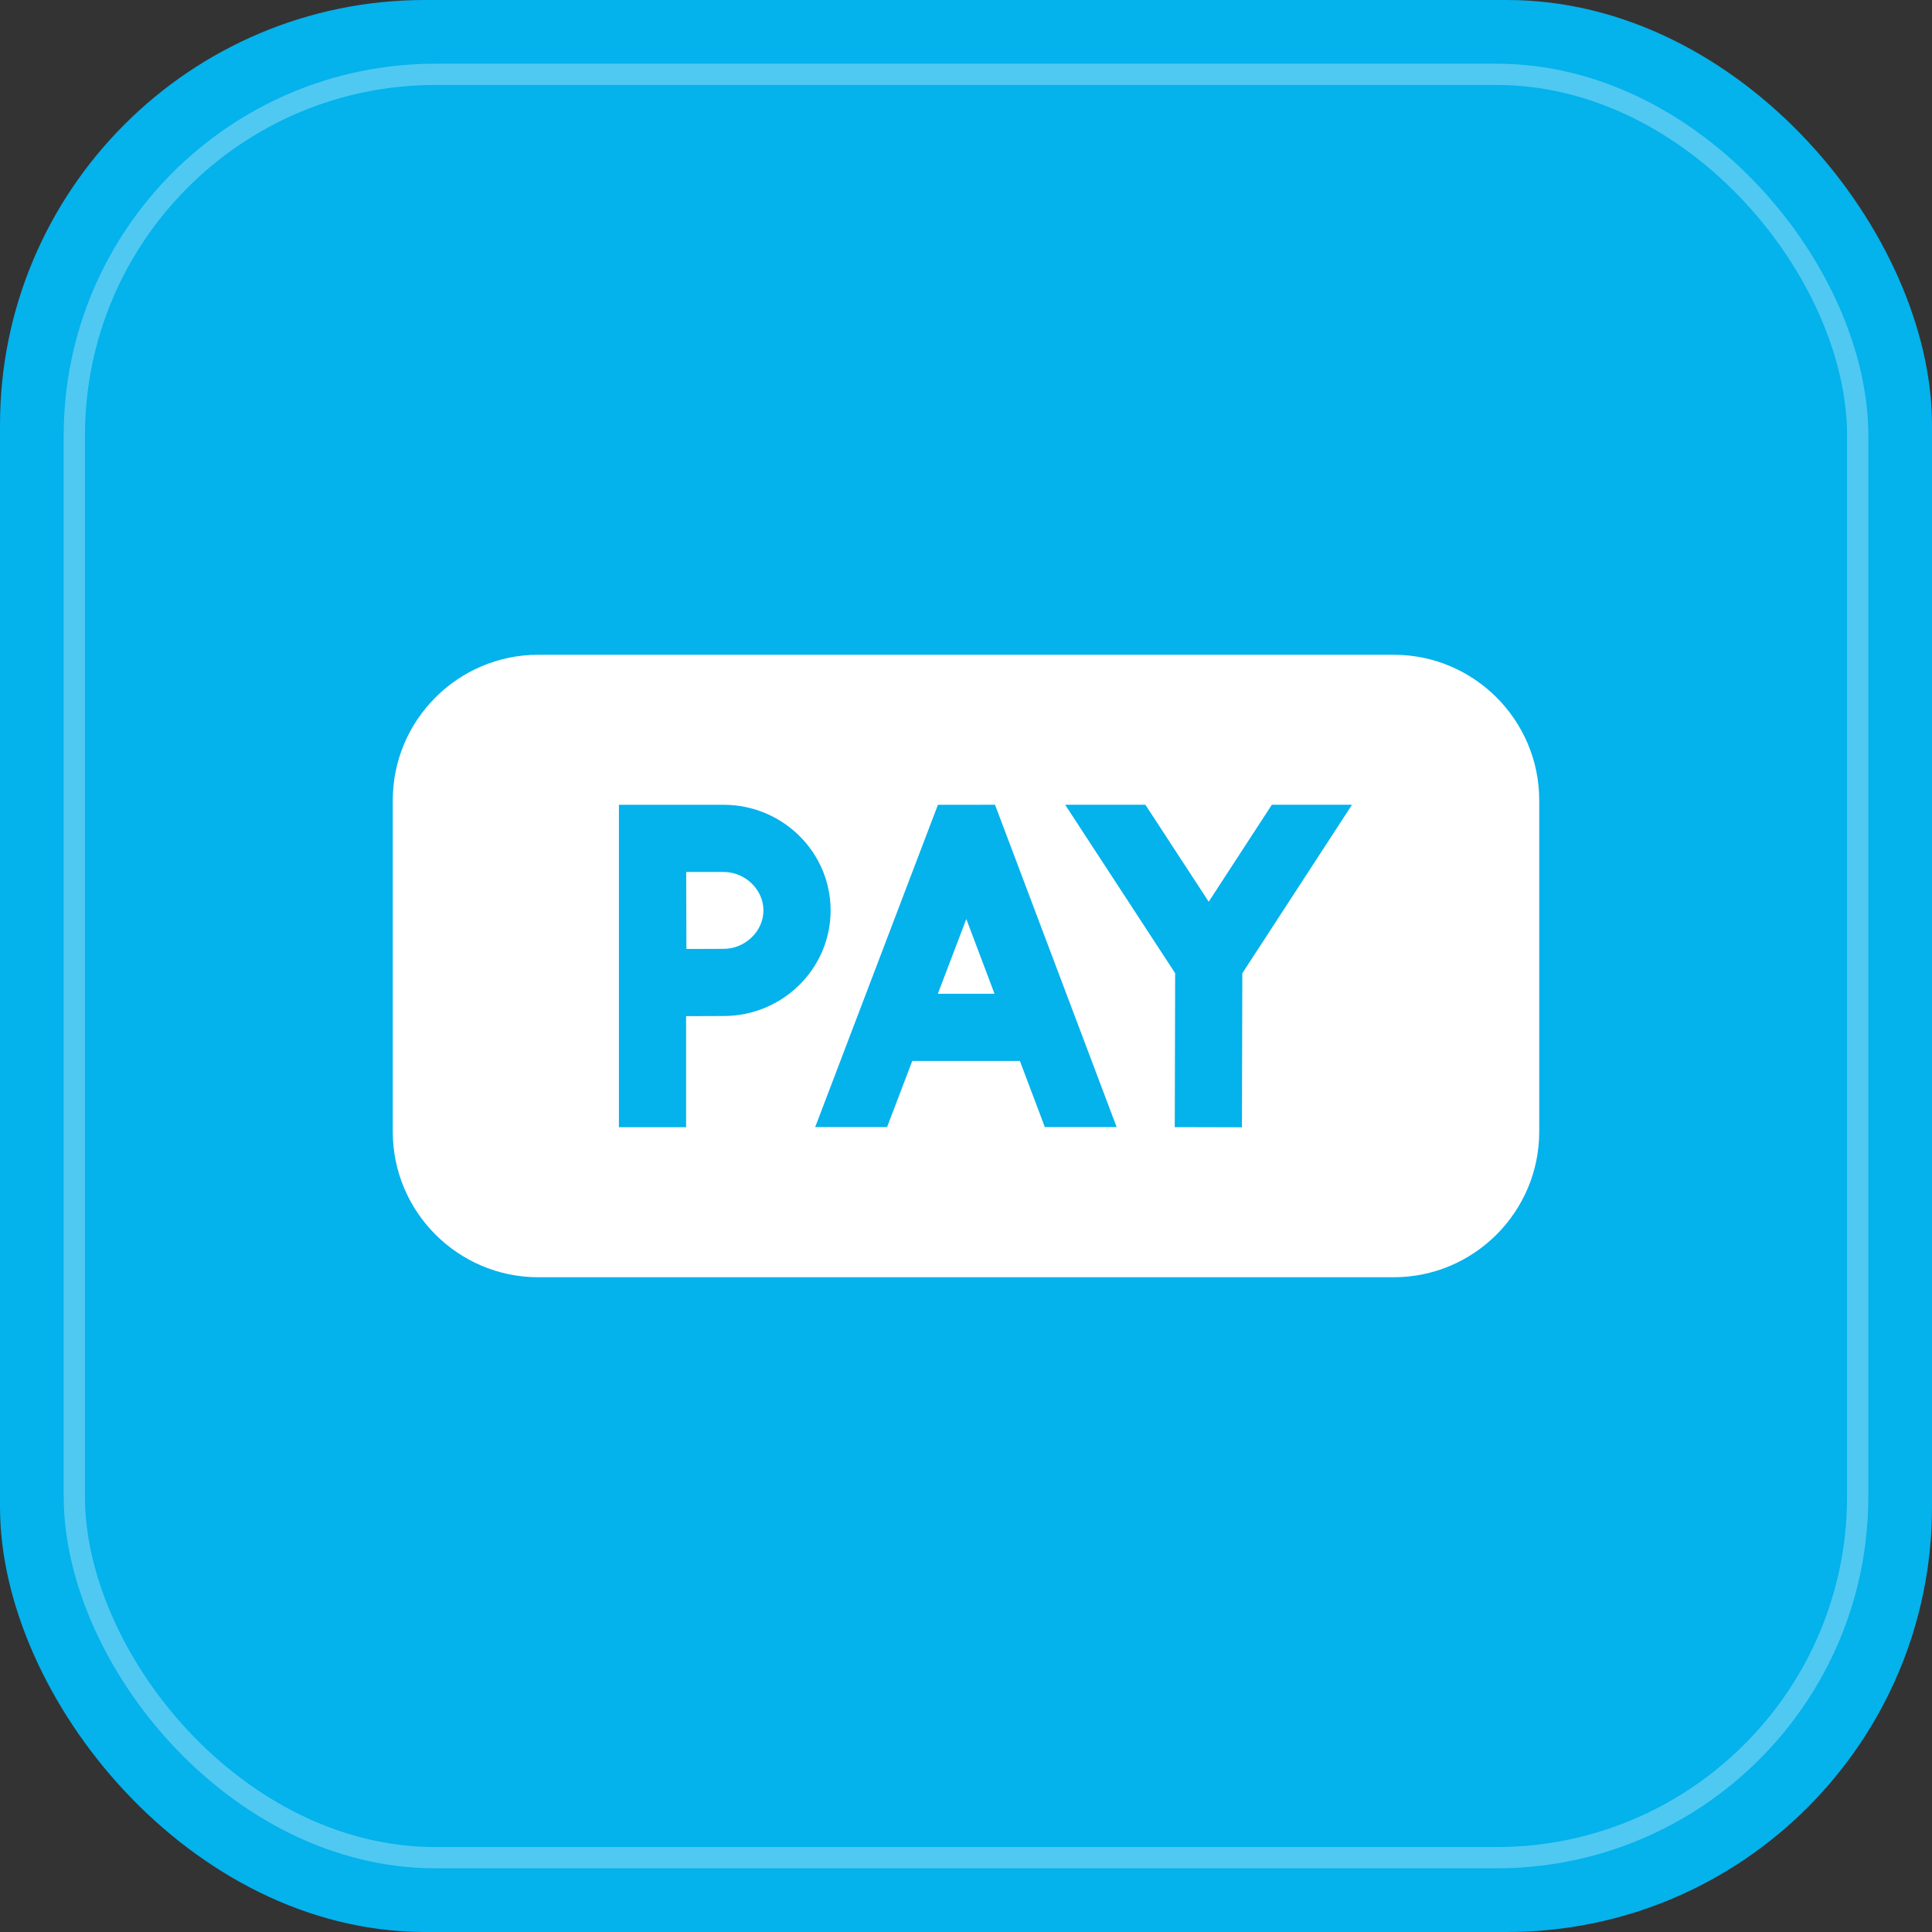 <svg width="130" height="130" viewBox="0 0 130 130" fill="none" xmlns="http://www.w3.org/2000/svg">
<rect x="0" y="0" width="130" height="130" fill="#333333" stroke="none"/>
<rect width="130" height="130" rx="28.595" fill="#04B2EC"/>
<rect opacity="0.3" x="5.001" y="5.001" width="119.999" height="119.999" rx="24.306" stroke="white" stroke-width="1.43"/>
<path d="M46.187 63.855C47.115 63.85 48.106 63.846 48.689 63.846C50.142 63.846 51.37 62.661 51.37 61.259C51.37 59.857 50.142 58.672 48.689 58.672H46.173C46.176 59.678 46.182 62.893 46.187 63.855Z" fill="white"/>
<path d="M63.105 66.869H66.92L65.021 61.838L63.105 66.869Z" fill="white"/>
<path d="M93.778 44.057H36.222C30.822 44.057 26.429 48.45 26.429 53.85V76.149C26.429 81.549 30.822 85.943 36.222 85.943H93.778C99.178 85.943 103.571 81.549 103.571 76.149V53.85C103.571 48.45 99.178 44.057 93.778 44.057ZM71.671 54.148H77.069L81.331 60.676L85.581 54.148H90.975L83.593 65.488L83.567 75.853L79.047 75.842L79.073 65.484L71.671 54.148ZM41.646 54.152H48.688C52.66 54.152 55.89 57.34 55.89 61.259C55.89 65.178 52.66 68.366 48.688 68.366C48.104 68.366 47.1 68.37 46.166 68.375V75.847H41.646V54.152ZM70.305 75.837L68.626 71.389H61.384L59.69 75.837H54.853L63.111 54.154L66.952 54.15L75.136 75.837H70.305V75.837Z" fill="white"/>
</svg>
